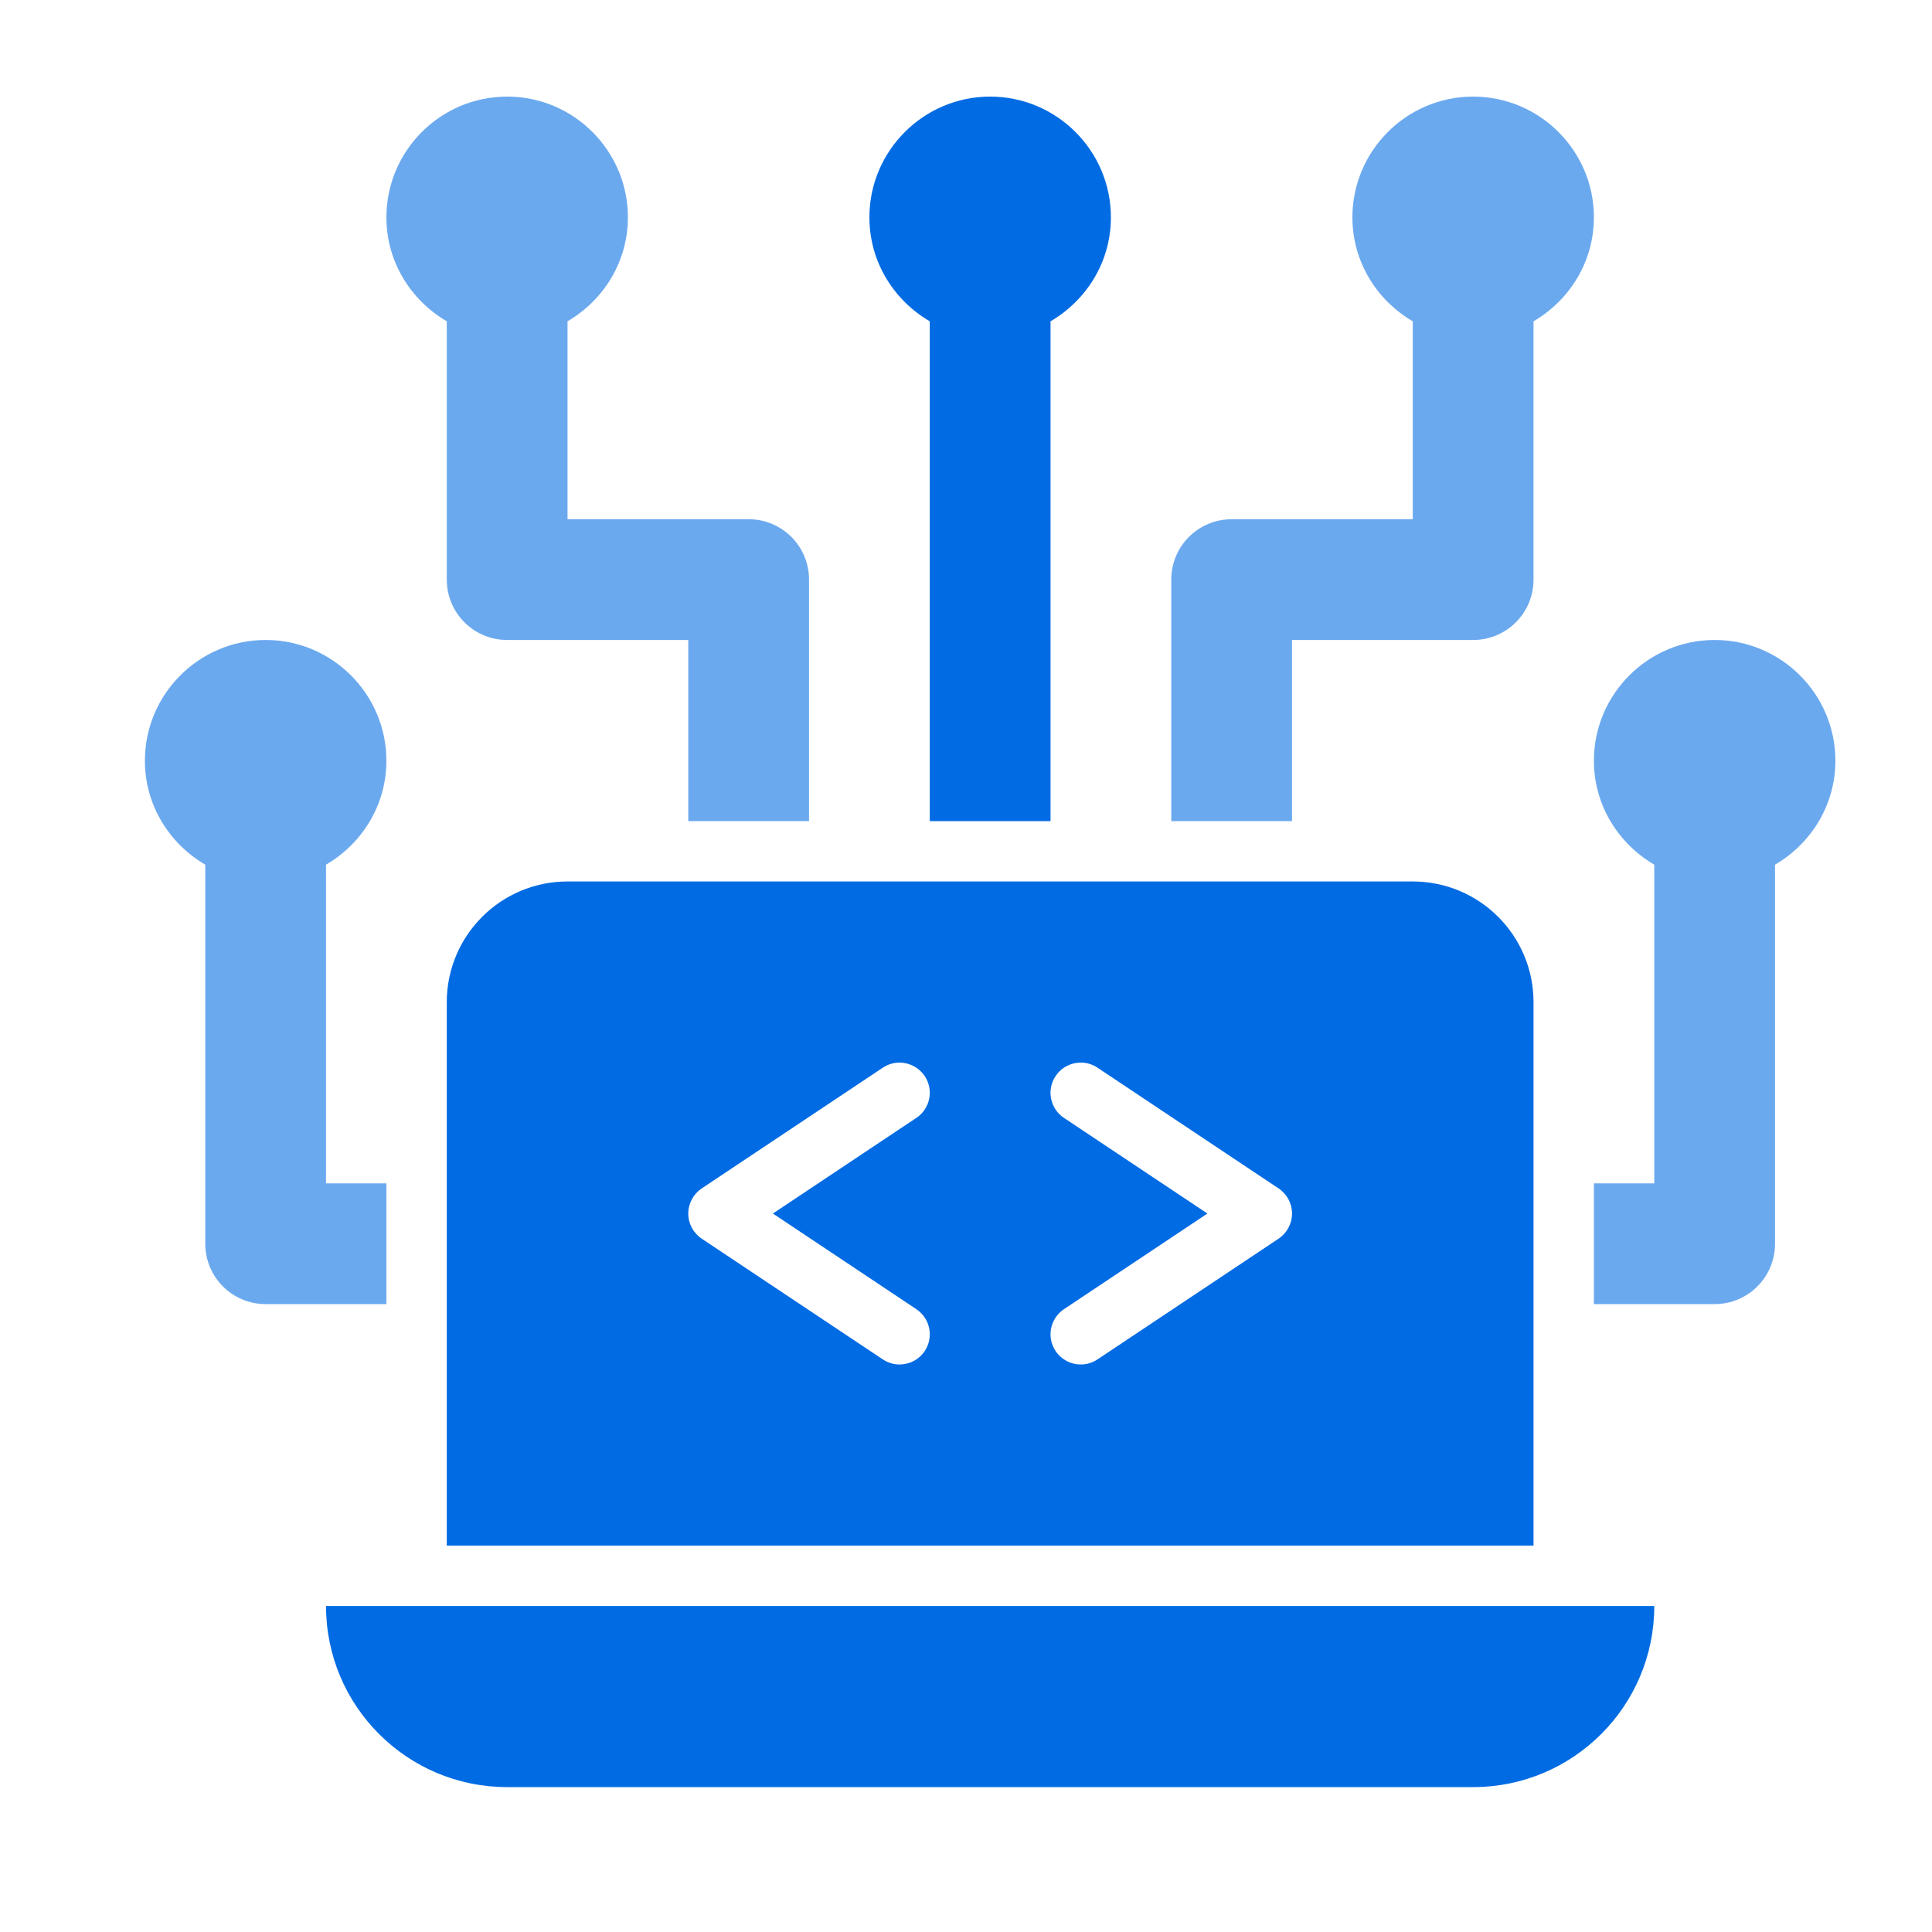 <svg width="40" height="40" viewBox="0 0 40 40" fill="none" xmlns="http://www.w3.org/2000/svg">
<rect width="40" height="40" fill="white"/>
<path d="M29.25 18.25H11.75C10.369 18.25 9.25 19.369 9.25 20.75V32H31.75V20.75C31.75 19.369 30.631 18.25 29.25 18.25ZM18.972 27.105C19.259 27.297 19.337 27.685 19.145 27.972C19.024 28.153 18.826 28.25 18.625 28.25C18.505 28.25 18.384 28.216 18.278 28.145L14.528 25.645C14.355 25.529 14.25 25.334 14.25 25.125C14.25 24.917 14.355 24.721 14.528 24.605L18.278 22.105C18.561 21.914 18.952 21.991 19.145 22.279C19.337 22.566 19.259 22.954 18.972 23.145L16.002 25.125L18.972 27.105ZM26.472 25.645L22.722 28.145C22.616 28.216 22.495 28.25 22.375 28.25C22.174 28.25 21.976 28.152 21.855 27.972C21.663 27.685 21.741 27.297 22.028 27.105L24.998 25.125L22.028 23.145C21.741 22.953 21.663 22.565 21.855 22.278C22.048 21.99 22.439 21.913 22.722 22.105L26.472 24.605C26.645 24.721 26.75 24.916 26.75 25.125C26.75 25.334 26.645 25.529 26.472 25.645Z" fill="#016BE3"/>
<path d="M8 15.75C8 14.372 6.878 13.25 5.5 13.25C4.122 13.25 3 14.372 3 15.75C3 16.671 3.507 17.468 4.25 17.902V25.75C4.25 26.441 4.809 27 5.5 27H8V24.5H6.75V17.902C7.493 17.468 8 16.671 8 15.75Z" fill="#016BE3" fill-opacity="0.58"/>
<path d="M20.5 2C19.122 2 18 3.122 18 4.5C18 5.421 18.506 6.218 19.25 6.652V17H21.75V6.652C22.494 6.218 23 5.421 23 4.5C23 3.122 21.878 2 20.5 2Z" fill="#016BE3"/>
<path d="M38 15.75C38 14.372 36.878 13.25 35.5 13.25C34.122 13.25 33 14.372 33 15.75C33 16.671 33.507 17.468 34.25 17.902V24.5H33V27H35.5C36.191 27 36.75 26.441 36.75 25.75V17.902C37.493 17.468 38 16.671 38 15.75Z" fill="#016BE3" fill-opacity="0.58"/>
<path d="M15.5 10.75H11.75V6.652C12.493 6.218 13 5.421 13 4.5C13 3.122 11.878 2 10.5 2C9.122 2 8 3.122 8 4.5C8 5.421 8.507 6.218 9.25 6.652V12C9.25 12.691 9.809 13.25 10.5 13.25H14.25V17H16.75V12C16.75 11.309 16.191 10.75 15.5 10.75Z" fill="#016BE3" fill-opacity="0.58"/>
<path d="M33 4.5C33 3.122 31.878 2 30.5 2C29.122 2 28 3.122 28 4.5C28 5.421 28.506 6.218 29.25 6.652V10.75H25.5C24.809 10.75 24.25 11.309 24.25 12V17H26.75V13.25H30.5C31.191 13.25 31.75 12.691 31.75 12V6.652C32.493 6.218 33 5.421 33 4.5Z" fill="#016BE3" fill-opacity="0.58"/>
<path d="M30.5 37H10.5C8.429 37 6.75 35.321 6.75 33.25H34.25C34.25 35.321 32.571 37 30.5 37Z" fill="#016BE3"/>
</svg>
